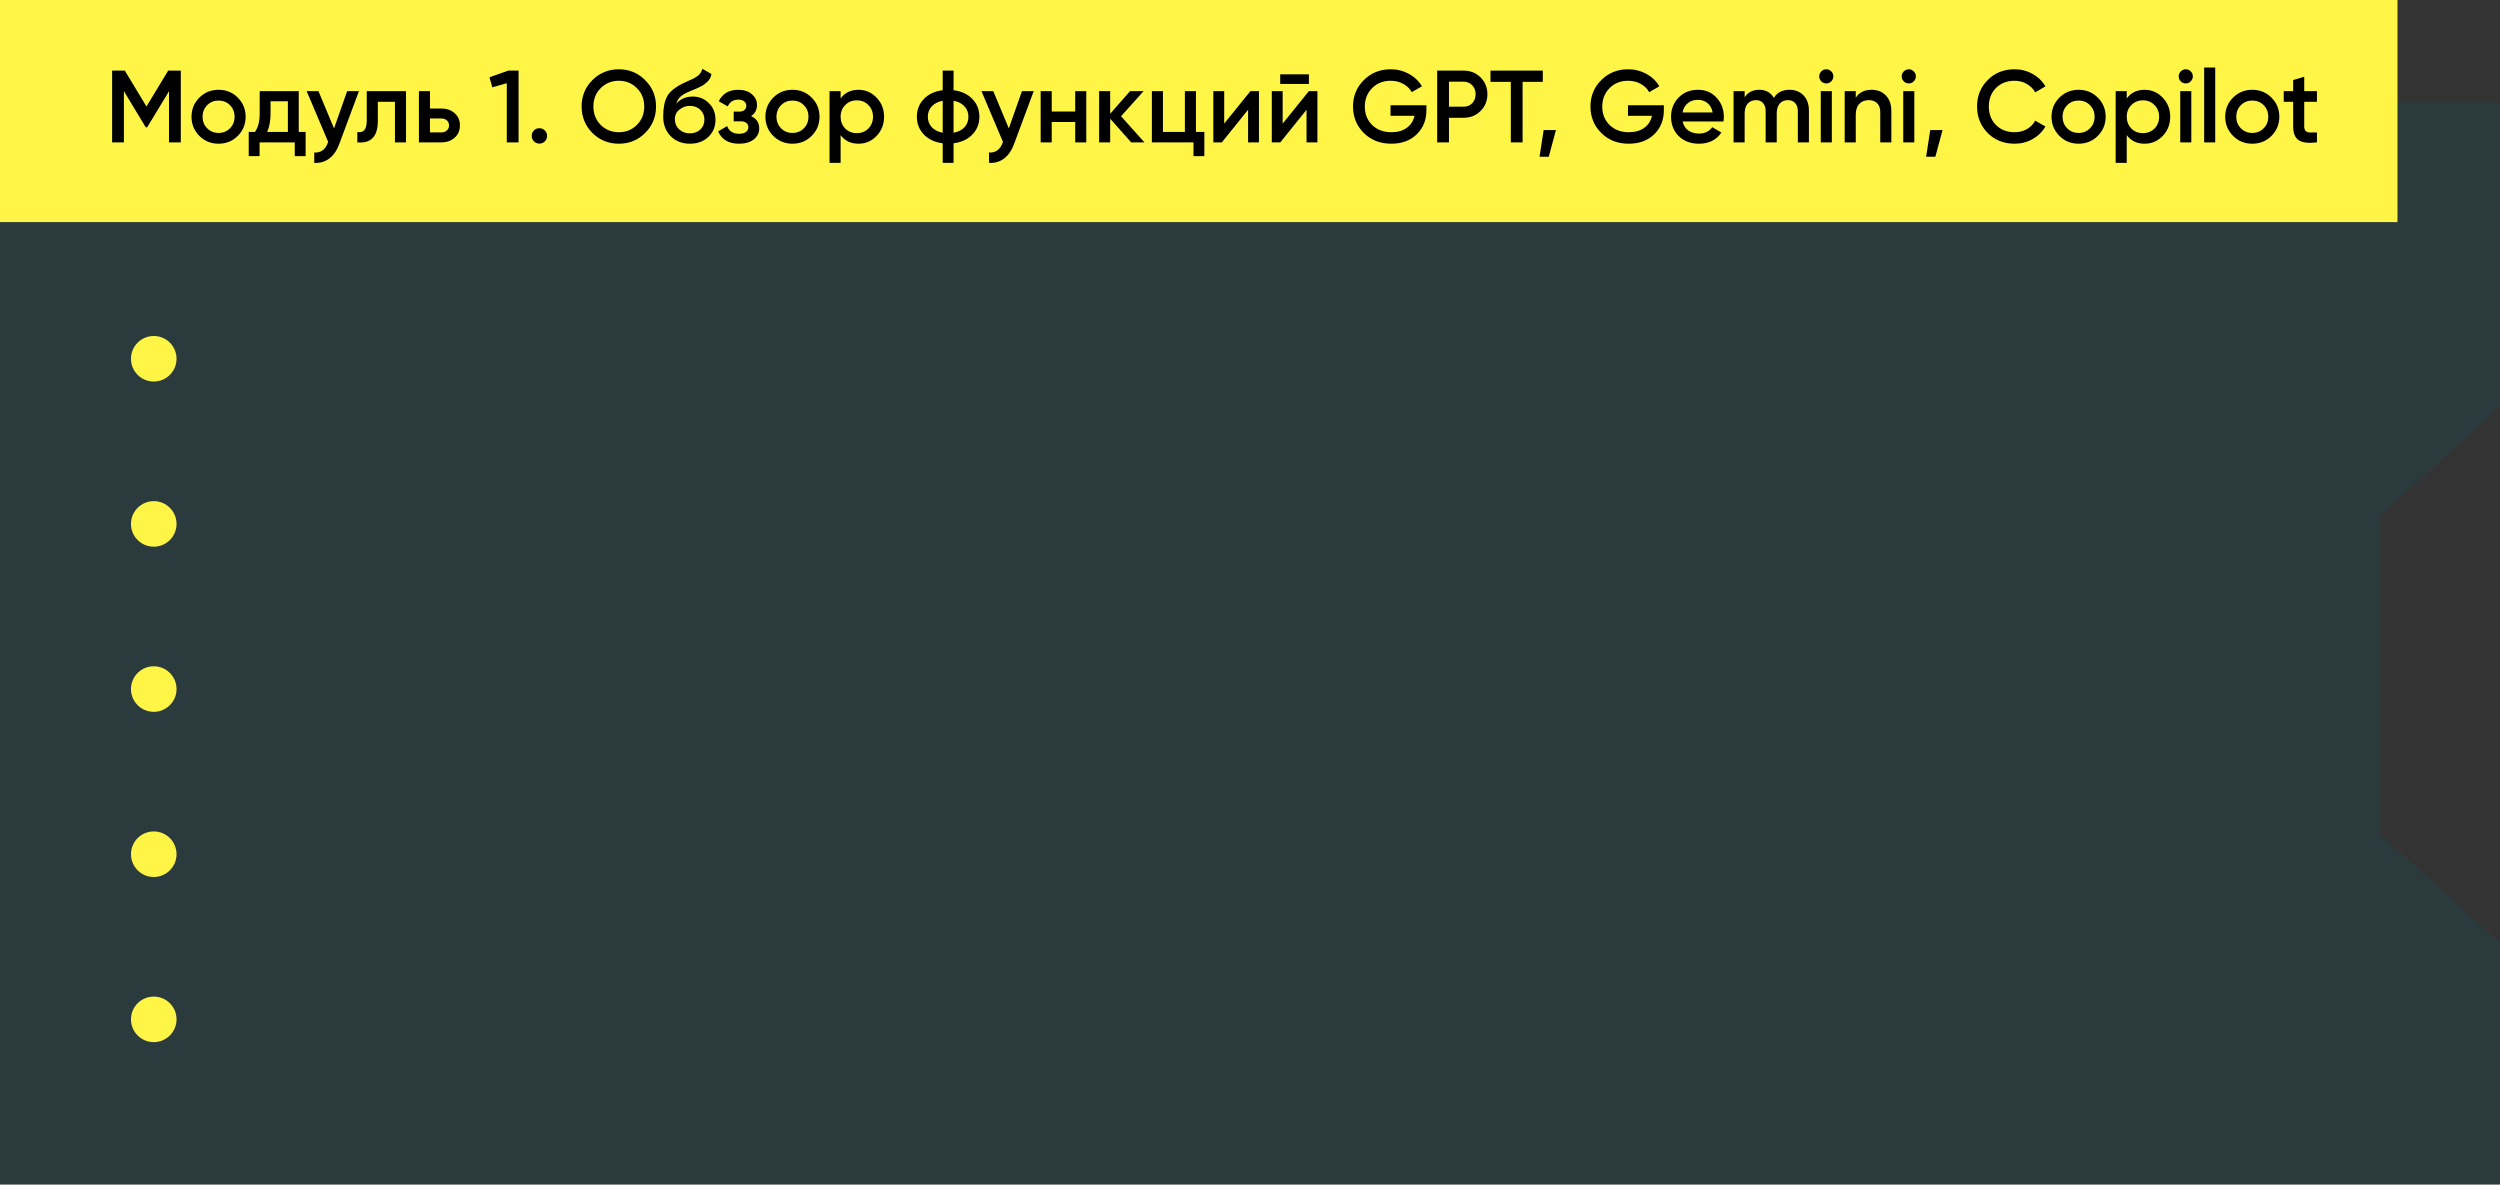 <?xml version="1.0" encoding="UTF-8"?> <svg xmlns="http://www.w3.org/2000/svg" width="439" height="208" viewBox="0 0 439 208" fill="none"><rect x="0" y="0" width="439" height="208" fill="#333333" stroke="none"/><path fill-rule="evenodd" clip-rule="evenodd" d="M439 18H0V208H439V18ZM439 71.438L417.964 90.522V146.504L439 165.589V71.438Z" fill="#06677A" fill-opacity="0.15"></path><rect width="421" height="39" fill="#FEF546"></rect><path d="M29.534 12.4H31.748V25H29.678V16.018L25.844 22.354H25.592L21.758 16V25H19.688V12.4H21.92L25.718 18.7L29.534 12.4ZM41.748 23.866C40.836 24.778 39.714 25.234 38.382 25.234C37.05 25.234 35.928 24.778 35.016 23.866C34.092 22.942 33.63 21.82 33.63 20.5C33.63 19.18 34.092 18.058 35.016 17.134C35.928 16.222 37.05 15.766 38.382 15.766C39.714 15.766 40.836 16.222 41.748 17.134C42.672 18.058 43.134 19.18 43.134 20.5C43.134 21.82 42.672 22.942 41.748 23.866ZM35.574 20.5C35.574 21.316 35.844 21.994 36.384 22.534C36.924 23.074 37.59 23.344 38.382 23.344C39.174 23.344 39.84 23.074 40.38 22.534C40.92 21.994 41.19 21.316 41.19 20.5C41.19 19.684 40.92 19.006 40.38 18.466C39.84 17.926 39.174 17.656 38.382 17.656C37.59 17.656 36.924 17.926 36.384 18.466C35.844 19.006 35.574 19.684 35.574 20.5ZM52.46 16V23.164H53.666V27.412H51.758V25H45.584V27.412H43.676V23.164H44.774C45.326 22.396 45.602 21.31 45.602 19.906V16H52.46ZM46.916 23.164H50.552V17.782H47.51V19.906C47.51 21.202 47.312 22.288 46.916 23.164ZM58.656 22.552L60.96 16H63.03L59.574 25.288C59.154 26.428 58.566 27.28 57.81 27.844C57.054 28.408 56.178 28.66 55.182 28.6V26.782C56.334 26.854 57.132 26.278 57.576 25.054L57.63 24.928L53.85 16H55.92L58.656 22.552ZM64.402 16H71.296V25H69.352V17.872H66.346V21.22C66.346 22.624 66.04 23.632 65.428 24.244C64.816 24.856 63.922 25.108 62.746 25V23.182C63.298 23.278 63.712 23.164 63.988 22.84C64.264 22.504 64.402 21.934 64.402 21.13V16ZM75.506 19.06H77.486C78.458 19.06 79.244 19.336 79.844 19.888C80.456 20.428 80.762 21.142 80.762 22.03C80.762 22.906 80.456 23.62 79.844 24.172C79.244 24.724 78.458 25 77.486 25H73.562V16H75.506V19.06ZM75.506 23.254H77.504C77.888 23.254 78.206 23.14 78.458 22.912C78.722 22.684 78.854 22.39 78.854 22.03C78.854 21.67 78.728 21.376 78.476 21.148C78.224 20.92 77.9 20.806 77.504 20.806H75.506V23.254ZM85.951 13.57L89.263 12.4H91.063V25H88.993V14.614L86.455 15.334L85.951 13.57ZM94.718 22.516C95.09 22.516 95.408 22.648 95.672 22.912C95.936 23.176 96.068 23.494 96.068 23.866C96.068 24.238 95.936 24.556 95.672 24.82C95.408 25.084 95.09 25.216 94.718 25.216C94.346 25.216 94.028 25.084 93.764 24.82C93.5 24.556 93.368 24.238 93.368 23.866C93.368 23.494 93.494 23.176 93.746 22.912C94.01 22.648 94.334 22.516 94.718 22.516ZM113.292 23.344C112.032 24.604 110.49 25.234 108.666 25.234C106.842 25.234 105.294 24.604 104.022 23.344C102.762 22.072 102.132 20.524 102.132 18.7C102.132 16.876 102.762 15.334 104.022 14.074C105.294 12.802 106.842 12.166 108.666 12.166C110.49 12.166 112.032 12.802 113.292 14.074C114.564 15.334 115.2 16.876 115.2 18.7C115.2 20.524 114.564 22.072 113.292 23.344ZM105.48 21.94C106.356 22.792 107.418 23.218 108.666 23.218C109.926 23.218 110.982 22.792 111.834 21.94C112.698 21.076 113.13 19.996 113.13 18.7C113.13 17.404 112.698 16.33 111.834 15.478C110.982 14.614 109.926 14.182 108.666 14.182C107.406 14.182 106.344 14.614 105.48 15.478C104.628 16.33 104.202 17.404 104.202 18.7C104.202 19.984 104.628 21.064 105.48 21.94ZM121.138 25.234C119.77 25.234 118.642 24.79 117.754 23.902C116.89 23.002 116.458 21.856 116.458 20.464C116.458 18.952 116.686 17.776 117.142 16.936C117.586 16.108 118.51 15.346 119.914 14.65C119.962 14.626 120.04 14.59 120.148 14.542C120.268 14.482 120.394 14.422 120.526 14.362C120.658 14.302 120.79 14.242 120.922 14.182C121.426 13.954 121.738 13.81 121.858 13.75C121.93 13.714 122.14 13.582 122.488 13.354C122.908 13.054 123.19 12.628 123.334 12.076L124.918 12.994C124.858 13.654 124.444 14.26 123.676 14.812C123.544 14.932 123.298 15.076 122.938 15.244L122.164 15.604L121.264 15.982C120.484 16.294 119.908 16.612 119.536 16.936C119.164 17.26 118.906 17.674 118.762 18.178C119.482 17.362 120.46 16.954 121.696 16.954C122.752 16.954 123.67 17.332 124.45 18.088C125.242 18.844 125.638 19.822 125.638 21.022C125.638 22.246 125.218 23.254 124.378 24.046C123.55 24.838 122.47 25.234 121.138 25.234ZM121.12 23.416C121.876 23.416 122.494 23.194 122.974 22.75C123.454 22.294 123.694 21.718 123.694 21.022C123.694 20.314 123.454 19.732 122.974 19.276C122.506 18.82 121.894 18.592 121.138 18.592C120.466 18.592 119.86 18.808 119.32 19.24C118.78 19.648 118.51 20.212 118.51 20.932C118.51 21.652 118.762 22.246 119.266 22.714C119.77 23.182 120.388 23.416 121.12 23.416ZM131.881 20.392C132.841 20.824 133.321 21.538 133.321 22.534C133.321 23.314 133.003 23.962 132.367 24.478C131.731 24.982 130.867 25.234 129.775 25.234C127.963 25.234 126.739 24.514 126.103 23.074L127.687 22.138C128.011 23.038 128.713 23.488 129.793 23.488C130.297 23.488 130.693 23.386 130.981 23.182C131.269 22.966 131.413 22.684 131.413 22.336C131.413 22.024 131.299 21.778 131.071 21.598C130.843 21.406 130.525 21.31 130.117 21.31H128.839V19.6H129.793C130.189 19.6 130.495 19.51 130.711 19.33C130.939 19.138 131.053 18.88 131.053 18.556C131.053 18.244 130.927 17.992 130.675 17.8C130.423 17.596 130.087 17.494 129.667 17.494C128.767 17.494 128.143 17.89 127.795 18.682L126.211 17.782C126.871 16.438 128.011 15.766 129.631 15.766C130.639 15.766 131.437 16.024 132.025 16.54C132.625 17.044 132.925 17.662 132.925 18.394C132.925 19.294 132.577 19.96 131.881 20.392ZM142.523 23.866C141.611 24.778 140.489 25.234 139.157 25.234C137.825 25.234 136.703 24.778 135.791 23.866C134.867 22.942 134.405 21.82 134.405 20.5C134.405 19.18 134.867 18.058 135.791 17.134C136.703 16.222 137.825 15.766 139.157 15.766C140.489 15.766 141.611 16.222 142.523 17.134C143.447 18.058 143.909 19.18 143.909 20.5C143.909 21.82 143.447 22.942 142.523 23.866ZM136.349 20.5C136.349 21.316 136.619 21.994 137.159 22.534C137.699 23.074 138.365 23.344 139.157 23.344C139.949 23.344 140.615 23.074 141.155 22.534C141.695 21.994 141.965 21.316 141.965 20.5C141.965 19.684 141.695 19.006 141.155 18.466C140.615 17.926 139.949 17.656 139.157 17.656C138.365 17.656 137.699 17.926 137.159 18.466C136.619 19.006 136.349 19.684 136.349 20.5ZM150.761 15.766C151.985 15.766 153.041 16.228 153.929 17.152C154.805 18.064 155.243 19.18 155.243 20.5C155.243 21.832 154.805 22.954 153.929 23.866C153.053 24.778 151.997 25.234 150.761 25.234C149.405 25.234 148.355 24.73 147.611 23.722V28.6H145.667V16H147.611V17.296C148.343 16.276 149.393 15.766 150.761 15.766ZM148.421 22.57C148.961 23.11 149.639 23.38 150.455 23.38C151.271 23.38 151.949 23.11 152.489 22.57C153.029 22.018 153.299 21.328 153.299 20.5C153.299 19.672 153.029 18.988 152.489 18.448C151.949 17.896 151.271 17.62 150.455 17.62C149.639 17.62 148.961 17.896 148.421 18.448C147.881 18.988 147.611 19.672 147.611 20.5C147.611 21.316 147.881 22.006 148.421 22.57ZM167.445 25.162V28.6H165.537V25.162C164.145 24.982 163.041 24.466 162.225 23.614C161.409 22.762 161.001 21.724 161.001 20.5C161.001 19.276 161.409 18.238 162.225 17.386C163.041 16.534 164.145 16.018 165.537 15.838V12.4H167.445V15.838C168.837 16.018 169.941 16.534 170.757 17.386C171.573 18.238 171.981 19.276 171.981 20.5C171.981 21.724 171.573 22.762 170.757 23.614C169.941 24.466 168.837 24.982 167.445 25.162ZM167.445 17.692V23.308C168.273 23.152 168.915 22.828 169.371 22.336C169.827 21.832 170.055 21.22 170.055 20.5C170.055 19.78 169.827 19.174 169.371 18.682C168.915 18.178 168.273 17.848 167.445 17.692ZM165.537 23.308V17.692C164.721 17.848 164.079 18.178 163.611 18.682C163.155 19.174 162.927 19.78 162.927 20.5C162.927 21.22 163.155 21.832 163.611 22.336C164.079 22.828 164.721 23.152 165.537 23.308ZM177.15 22.552L179.454 16H181.524L178.068 25.288C177.648 26.428 177.06 27.28 176.304 27.844C175.548 28.408 174.672 28.66 173.676 28.6V26.782C174.828 26.854 175.626 26.278 176.07 25.054L176.124 24.928L172.344 16H174.414L177.15 22.552ZM188.805 19.582V16H190.749V25H188.805V21.418H184.683V25H182.739V16H184.683V19.582H188.805ZM196.857 20.41L200.961 25H198.639L194.949 20.842V25H193.005V16H194.949V19.978L198.441 16H200.817L196.857 20.41ZM210.009 16V23.164H211.485V27.412H209.577V25H202.269V16H204.213V23.164H208.065V16H210.009ZM214.97 21.706L219.578 16H221.072V25H219.164V19.276L214.556 25H213.062V16H214.97V21.706ZM229.843 14.74H224.803V13.048H229.843V14.74ZM225.235 21.706L229.843 16H231.337V25H229.429V19.276L224.821 25H223.327V16H225.235V21.706ZM244.177 18.484H250.477V19.348C250.477 21.076 249.907 22.492 248.767 23.596C247.639 24.688 246.151 25.234 244.303 25.234C242.359 25.234 240.751 24.604 239.479 23.344C238.219 22.084 237.589 20.536 237.589 18.7C237.589 16.876 238.219 15.334 239.479 14.074C240.751 12.802 242.323 12.166 244.195 12.166C245.359 12.166 246.427 12.436 247.399 12.976C248.383 13.504 249.145 14.23 249.685 15.154L247.903 16.18C247.567 15.568 247.069 15.082 246.409 14.722C245.749 14.362 245.011 14.182 244.195 14.182C242.875 14.182 241.789 14.614 240.937 15.478C240.085 16.354 239.659 17.434 239.659 18.718C239.659 20.014 240.085 21.088 240.937 21.94C241.813 22.792 242.941 23.218 244.321 23.218C245.425 23.218 246.331 22.96 247.039 22.444C247.747 21.928 248.197 21.226 248.389 20.338H244.177V18.484ZM252.369 12.4H257.013C258.201 12.4 259.191 12.796 259.983 13.588C260.787 14.38 261.189 15.364 261.189 16.54C261.189 17.704 260.787 18.688 259.983 19.492C259.191 20.284 258.201 20.68 257.013 20.68H254.439V25H252.369V12.4ZM254.439 18.736H257.013C257.625 18.736 258.129 18.532 258.525 18.124C258.921 17.704 259.119 17.176 259.119 16.54C259.119 15.904 258.921 15.382 258.525 14.974C258.129 14.554 257.625 14.344 257.013 14.344H254.439V18.736ZM261.733 12.4H270.913V14.38H267.367V25H265.297V14.38H261.733V12.4ZM271.065 22.84H273.225L271.965 27.52H270.345L271.065 22.84ZM285.872 18.484H292.172V19.348C292.172 21.076 291.602 22.492 290.462 23.596C289.334 24.688 287.846 25.234 285.998 25.234C284.054 25.234 282.446 24.604 281.174 23.344C279.914 22.084 279.284 20.536 279.284 18.7C279.284 16.876 279.914 15.334 281.174 14.074C282.446 12.802 284.018 12.166 285.89 12.166C287.054 12.166 288.122 12.436 289.094 12.976C290.078 13.504 290.84 14.23 291.38 15.154L289.598 16.18C289.262 15.568 288.764 15.082 288.104 14.722C287.444 14.362 286.706 14.182 285.89 14.182C284.57 14.182 283.484 14.614 282.632 15.478C281.78 16.354 281.354 17.434 281.354 18.718C281.354 20.014 281.78 21.088 282.632 21.94C283.508 22.792 284.636 23.218 286.016 23.218C287.12 23.218 288.026 22.96 288.734 22.444C289.442 21.928 289.892 21.226 290.084 20.338H285.872V18.484ZM302.633 21.328H295.469C295.613 22 295.937 22.522 296.441 22.894C296.957 23.266 297.593 23.452 298.349 23.452C299.369 23.452 300.143 23.08 300.671 22.336L302.273 23.272C301.397 24.58 300.083 25.234 298.331 25.234C296.879 25.234 295.697 24.79 294.785 23.902C293.885 23.002 293.435 21.868 293.435 20.5C293.435 19.168 293.879 18.046 294.767 17.134C295.643 16.222 296.783 15.766 298.187 15.766C299.495 15.766 300.575 16.228 301.427 17.152C302.279 18.076 302.705 19.198 302.705 20.518C302.705 20.758 302.681 21.028 302.633 21.328ZM295.451 19.744H300.743C300.611 19.036 300.311 18.49 299.843 18.106C299.387 17.722 298.829 17.53 298.169 17.53C297.449 17.53 296.849 17.728 296.369 18.124C295.889 18.52 295.583 19.06 295.451 19.744ZM314.243 15.766C315.263 15.766 316.085 16.096 316.709 16.756C317.333 17.416 317.645 18.304 317.645 19.42V25H315.701V19.546C315.701 18.934 315.545 18.454 315.233 18.106C314.921 17.758 314.495 17.584 313.955 17.584C313.343 17.584 312.863 17.788 312.515 18.196C312.167 18.592 311.993 19.18 311.993 19.96V25H310.049V19.546C310.049 18.922 309.899 18.442 309.599 18.106C309.311 17.758 308.897 17.584 308.357 17.584C307.757 17.584 307.271 17.788 306.899 18.196C306.539 18.604 306.359 19.192 306.359 19.96V25H304.415V16H306.359V17.08C306.935 16.204 307.793 15.766 308.933 15.766C310.085 15.766 310.937 16.24 311.489 17.188C312.077 16.24 312.995 15.766 314.243 15.766ZM321.562 14.29C321.322 14.53 321.034 14.65 320.698 14.65C320.362 14.65 320.068 14.53 319.816 14.29C319.576 14.038 319.456 13.744 319.456 13.408C319.456 13.072 319.576 12.784 319.816 12.544C320.056 12.292 320.35 12.166 320.698 12.166C321.046 12.166 321.34 12.292 321.58 12.544C321.82 12.784 321.94 13.072 321.94 13.408C321.94 13.744 321.814 14.038 321.562 14.29ZM321.67 25H319.726V16H321.67V25ZM328.661 15.766C329.705 15.766 330.539 16.102 331.163 16.774C331.799 17.434 332.117 18.334 332.117 19.474V25H330.173V19.672C330.173 19 329.993 18.484 329.633 18.124C329.273 17.764 328.781 17.584 328.157 17.584C327.449 17.584 326.891 17.806 326.483 18.25C326.075 18.682 325.871 19.324 325.871 20.176V25H323.927V16H325.871V17.152C326.471 16.228 327.401 15.766 328.661 15.766ZM336.046 14.29C335.806 14.53 335.518 14.65 335.182 14.65C334.846 14.65 334.552 14.53 334.3 14.29C334.06 14.038 333.94 13.744 333.94 13.408C333.94 13.072 334.06 12.784 334.3 12.544C334.54 12.292 334.834 12.166 335.182 12.166C335.53 12.166 335.824 12.292 336.064 12.544C336.304 12.784 336.424 13.072 336.424 13.408C336.424 13.744 336.298 14.038 336.046 14.29ZM336.154 25H334.21V16H336.154V25ZM338.951 22.84H341.111L339.851 27.52H338.231L338.951 22.84ZM353.759 25.234C351.863 25.234 350.291 24.61 349.043 23.362C347.795 22.09 347.171 20.536 347.171 18.7C347.171 16.852 347.795 15.304 349.043 14.056C350.279 12.796 351.851 12.166 353.759 12.166C354.899 12.166 355.949 12.436 356.909 12.976C357.881 13.516 358.637 14.248 359.177 15.172L357.377 16.216C357.041 15.592 356.549 15.1 355.901 14.74C355.265 14.368 354.551 14.182 353.759 14.182C352.427 14.182 351.335 14.608 350.483 15.46C349.655 16.3 349.241 17.38 349.241 18.7C349.241 20.02 349.655 21.1 350.483 21.94C351.335 22.792 352.427 23.218 353.759 23.218C354.551 23.218 355.271 23.038 355.919 22.678C356.567 22.306 357.053 21.808 357.377 21.184L359.177 22.21C358.661 23.122 357.911 23.86 356.927 24.424C355.979 24.964 354.923 25.234 353.759 25.234ZM368.367 23.866C367.455 24.778 366.333 25.234 365.001 25.234C363.669 25.234 362.547 24.778 361.635 23.866C360.711 22.942 360.249 21.82 360.249 20.5C360.249 19.18 360.711 18.058 361.635 17.134C362.547 16.222 363.669 15.766 365.001 15.766C366.333 15.766 367.455 16.222 368.367 17.134C369.291 18.058 369.753 19.18 369.753 20.5C369.753 21.82 369.291 22.942 368.367 23.866ZM362.193 20.5C362.193 21.316 362.463 21.994 363.003 22.534C363.543 23.074 364.209 23.344 365.001 23.344C365.793 23.344 366.459 23.074 366.999 22.534C367.539 21.994 367.809 21.316 367.809 20.5C367.809 19.684 367.539 19.006 366.999 18.466C366.459 17.926 365.793 17.656 365.001 17.656C364.209 17.656 363.543 17.926 363.003 18.466C362.463 19.006 362.193 19.684 362.193 20.5ZM376.605 15.766C377.829 15.766 378.885 16.228 379.773 17.152C380.649 18.064 381.087 19.18 381.087 20.5C381.087 21.832 380.649 22.954 379.773 23.866C378.897 24.778 377.841 25.234 376.605 25.234C375.249 25.234 374.199 24.73 373.455 23.722V28.6H371.511V16H373.455V17.296C374.187 16.276 375.237 15.766 376.605 15.766ZM374.265 22.57C374.805 23.11 375.483 23.38 376.299 23.38C377.115 23.38 377.793 23.11 378.333 22.57C378.873 22.018 379.143 21.328 379.143 20.5C379.143 19.672 378.873 18.988 378.333 18.448C377.793 17.896 377.115 17.62 376.299 17.62C375.483 17.62 374.805 17.896 374.265 18.448C373.725 18.988 373.455 19.672 373.455 20.5C373.455 21.316 373.725 22.006 374.265 22.57ZM384.685 14.29C384.445 14.53 384.157 14.65 383.821 14.65C383.485 14.65 383.191 14.53 382.939 14.29C382.699 14.038 382.579 13.744 382.579 13.408C382.579 13.072 382.699 12.784 382.939 12.544C383.179 12.292 383.473 12.166 383.821 12.166C384.169 12.166 384.463 12.292 384.703 12.544C384.943 12.784 385.063 13.072 385.063 13.408C385.063 13.744 384.937 14.038 384.685 14.29ZM384.793 25H382.849V16H384.793V25ZM388.994 25H387.05V11.86H388.994V25ZM398.865 23.866C397.953 24.778 396.831 25.234 395.499 25.234C394.167 25.234 393.045 24.778 392.133 23.866C391.209 22.942 390.747 21.82 390.747 20.5C390.747 19.18 391.209 18.058 392.133 17.134C393.045 16.222 394.167 15.766 395.499 15.766C396.831 15.766 397.953 16.222 398.865 17.134C399.789 18.058 400.251 19.18 400.251 20.5C400.251 21.82 399.789 22.942 398.865 23.866ZM392.691 20.5C392.691 21.316 392.961 21.994 393.501 22.534C394.041 23.074 394.707 23.344 395.499 23.344C396.291 23.344 396.957 23.074 397.497 22.534C398.037 21.994 398.307 21.316 398.307 20.5C398.307 19.684 398.037 19.006 397.497 18.466C396.957 17.926 396.291 17.656 395.499 17.656C394.707 17.656 394.041 17.926 393.501 18.466C392.961 19.006 392.691 19.684 392.691 20.5ZM406.855 16V17.872H404.623V22.192C404.623 22.564 404.707 22.834 404.875 23.002C405.043 23.158 405.289 23.248 405.613 23.272C405.949 23.284 406.363 23.278 406.855 23.254V25C405.367 25.18 404.299 25.054 403.651 24.622C403.003 24.178 402.679 23.368 402.679 22.192V17.872H401.023V16H402.679V14.056L404.623 13.48V16H406.855Z" fill="black"></path><circle cx="27" cy="63" r="4" fill="#FEF546"></circle><circle cx="27" cy="92" r="4" fill="#FEF546"></circle><circle cx="27" cy="121" r="4" fill="#FEF546"></circle><circle cx="27" cy="150" r="4" fill="#FEF546"></circle><circle cx="27" cy="179" r="4" fill="#FEF546"></circle></svg> 